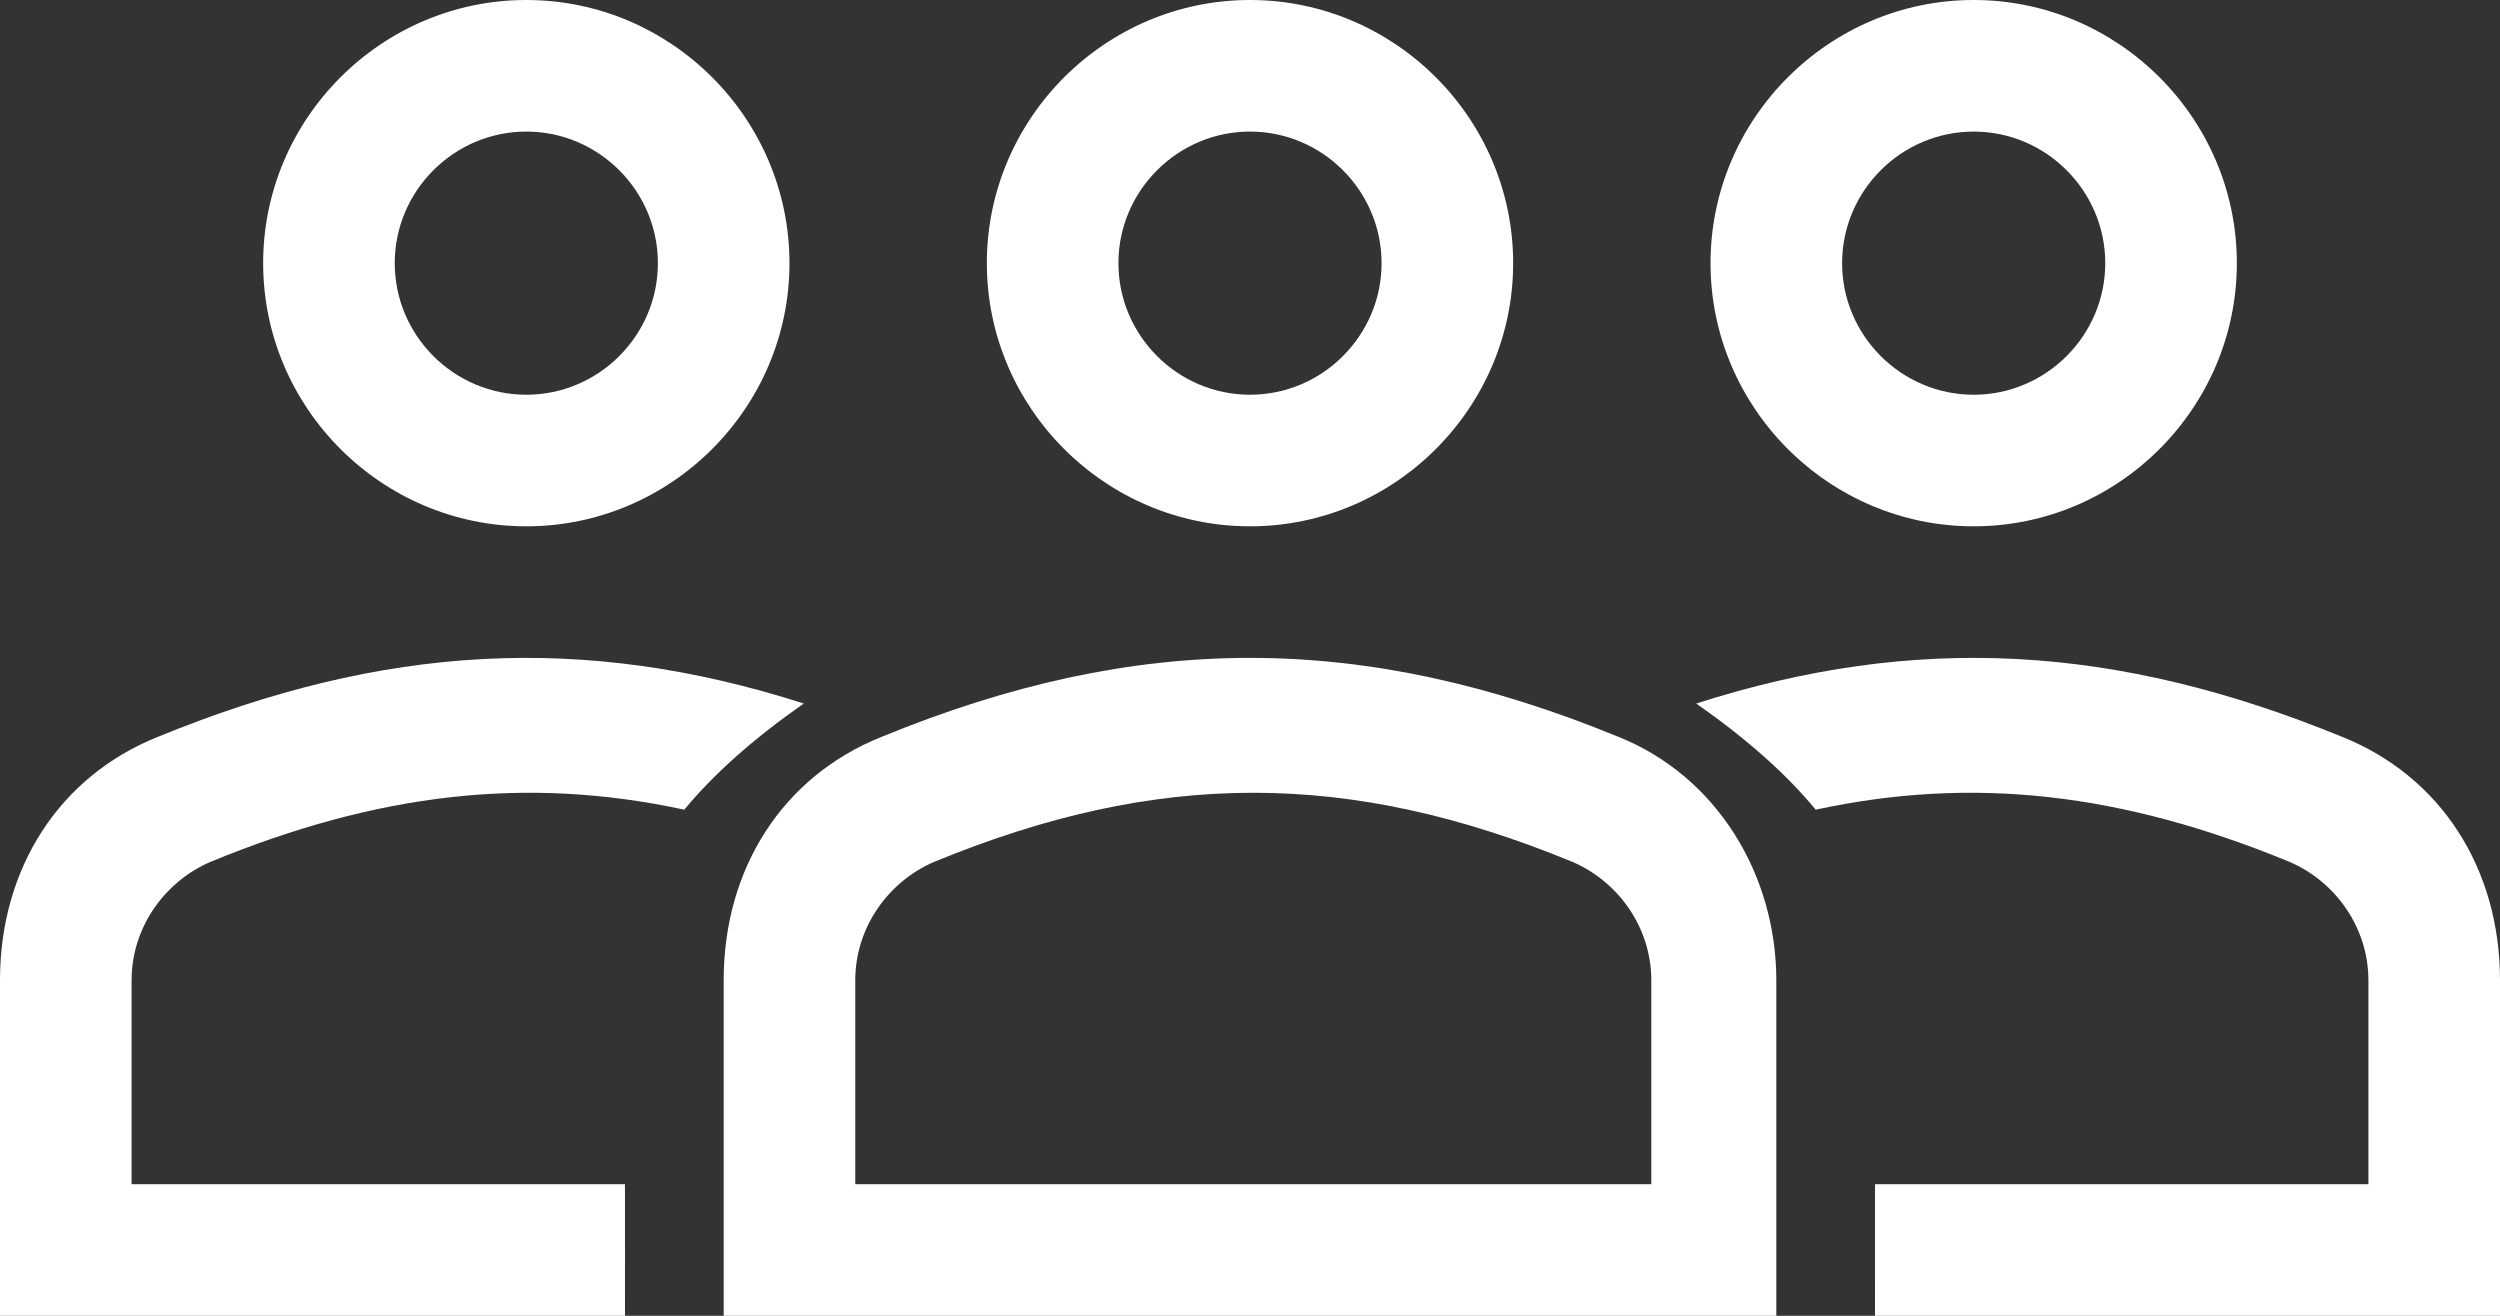 <?xml version="1.0" encoding="UTF-8"?>
<svg width="76px" height="40px" viewBox="0 0 76 40" version="1.1" xmlns="http://www.w3.org/2000/svg" xmlns:xlink="http://www.w3.org/1999/xlink">
    <rect x="0" y="0" width="76" height="40" fill="#333333" stroke="none"/>
    <title>Group 5</title>
    <g id="7.-User-Research" stroke="none" stroke-width="1" fill="none" fill-rule="evenodd">
        <g id="User-Lab-Sign-up-Individual-or-Group" transform="translate(-1140, -417)" fill="#FFFFFF" fill-rule="nonzero">
            <g id="Group-5" transform="translate(1140, 417)">
                <g id="Group">
                    <path d="M24.434,21.387 C22.897,22.463 21.688,23.539 20.803,24.614 C16.004,23.579 11.481,24.108 6.4,26.2 C5.061,26.774 4.088,28.08 4.006,29.592 L4,29.8 L4,36 L18.999,36 L19,40 L0,40 L0,29.8 C0,26.4 1.8,23.6 4.8,22.4 C11.665,19.584 17.755,19.246 24.434,21.387 Z" id="Combined-Shape"></path>
                    <path d="M16,16 C20.4,16 24,12.4 24,8 C24,3.6 20.4,0 16,0 C11.6,0 8,3.6 8,8 C8,12.4 11.6,16 16,16 Z M16,4 C18.2,4 20,5.8 20,8 C20,10.2 18.2,12 16,12 C13.8,12 12,10.2 12,8 C12,5.8 13.8,4 16,4 Z" id="Shape"></path>
                </g>
                <g id="Group" transform="translate(63.5, 20) scale(-1, 1) translate(-63.5, -20) translate(51, 0)">
                    <path d="M24.434,21.387 C22.897,22.463 21.688,23.539 20.803,24.614 C16.004,23.579 11.481,24.108 6.4,26.2 C5.061,26.774 4.088,28.08 4.006,29.592 L4,29.8 L4,36 L18.999,36 L19,40 L0,40 L0,29.8 C0,26.4 1.8,23.6 4.8,22.4 C11.665,19.584 17.755,19.246 24.434,21.387 Z" id="Combined-Shape"></path>
                    <path d="M16,16 C20.4,16 24,12.4 24,8 C24,3.6 20.4,0 16,0 C11.6,0 8,3.6 8,8 C8,12.4 11.6,16 16,16 Z M16,4 C18.2,4 20,5.8 20,8 C20,10.2 18.2,12 16,12 C13.8,12 12,10.2 12,8 C12,5.8 13.8,4 16,4 Z" id="Shape"></path>
                </g>
                <g id="Group" transform="translate(22, 0)">
                    <path d="M27.2,22.4 C19.4,19.2 12.6,19.2 4.8,22.4 C1.8,23.6 8.8817842e-16,26.4 8.8817842e-16,29.8 L8.8817842e-16,40 L32,40 L32,29.8 C32,26.6 30.2,23.6 27.2,22.4 Z M28,36 L4,36 L4,29.8 C4,28.2 5,26.8 6.4,26.2 C13.2,23.4 19,23.4 25.8,26.2 C27.2,26.8 28.2,28.2 28.2,29.8 L28.2,36 L28,36 Z" id="Shape"></path>
                    <path d="M16,16 C20.4,16 24,12.4 24,8 C24,3.6 20.4,0 16,0 C11.6,0 8,3.6 8,8 C8,12.4 11.6,16 16,16 Z M16,4 C18.2,4 20,5.8 20,8 C20,10.2 18.2,12 16,12 C13.8,12 12,10.2 12,8 C12,5.8 13.8,4 16,4 Z" id="Shape"></path>
                </g>
            </g>
        </g>
    </g>
</svg>